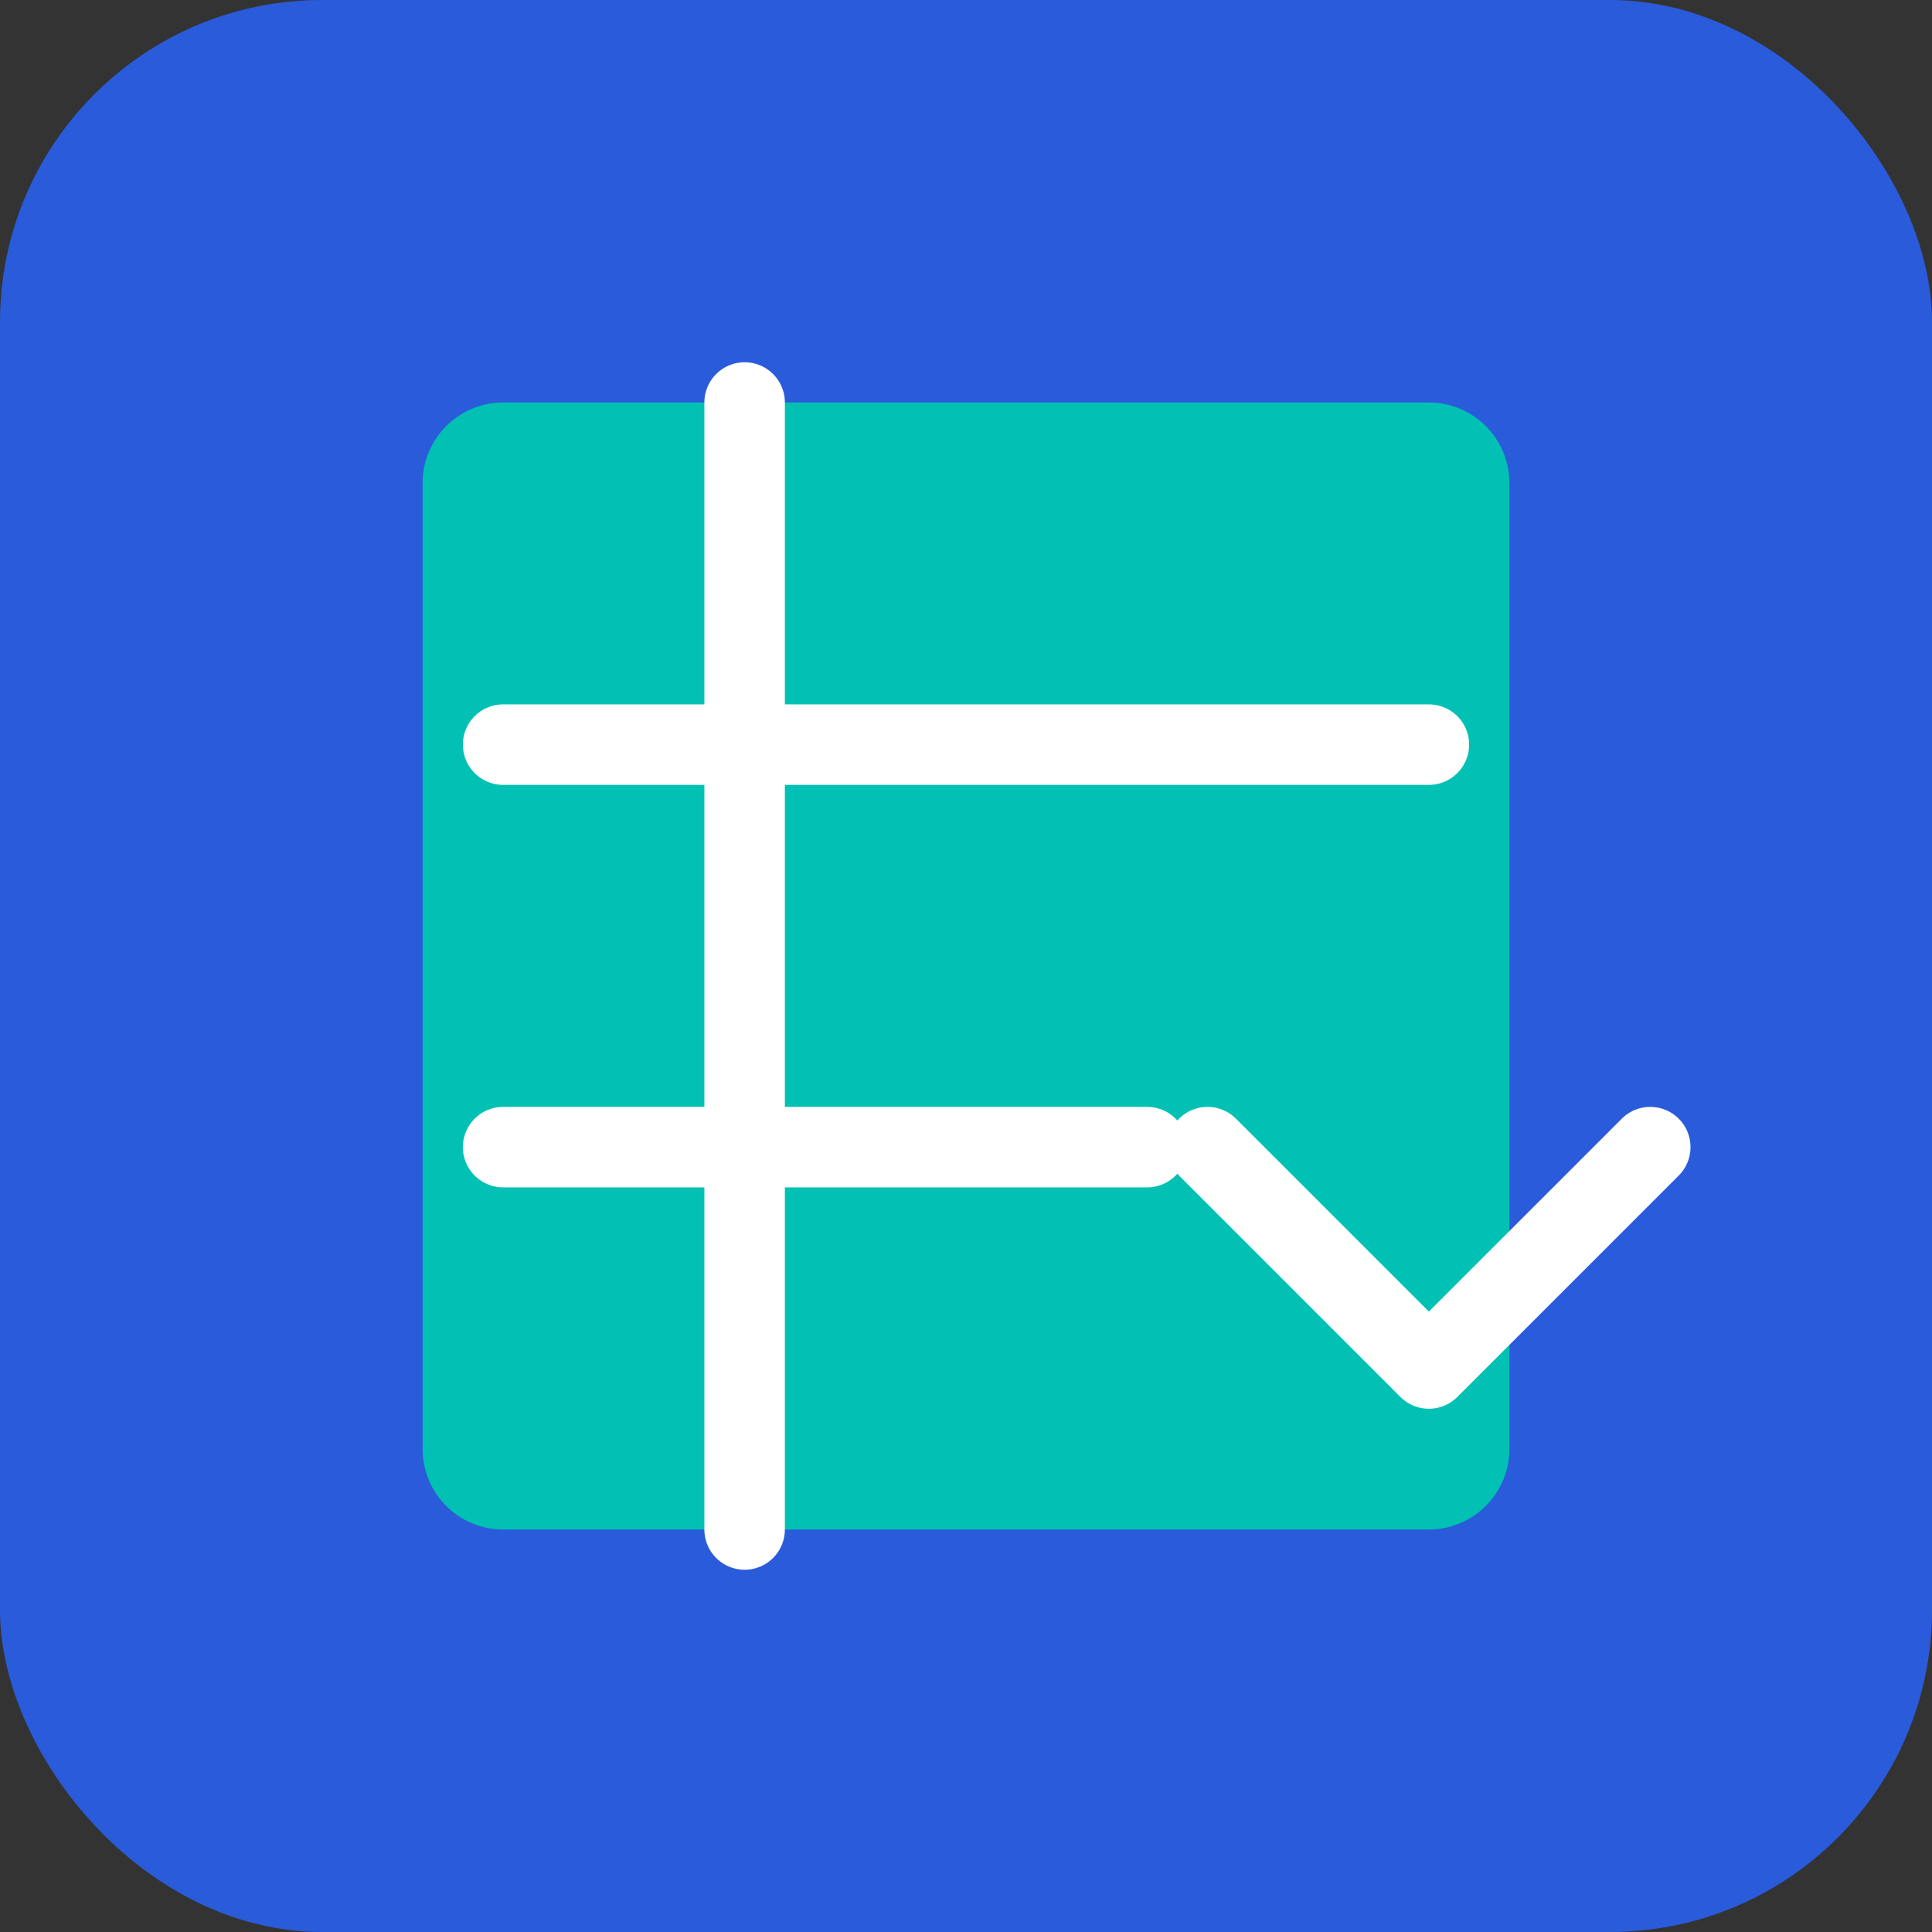 <svg width="48" height="48" viewBox="0 0 48 48" fill="none" xmlns="http://www.w3.org/2000/svg">
  <rect x="0" y="0" width="48" height="48" fill="#333333" stroke="none"/>
  <rect width="48" height="48" rx="8" fill="#2A5BDA"/>
  <path d="M10.5 12C10.5 10.895 11.395 10 12.5 10H35.5C36.605 10 37.5 10.895 37.5 12V36C37.5 37.105 36.605 38 35.5 38H12.5C11.395 38 10.5 37.105 10.5 36V12Z" fill="#00C1B3"/>
  <path d="M12.5 18.5H35.5M12.5 28.5H28.5M18.5 10V38" stroke="white" stroke-width="2" stroke-linecap="round"/>
  <path d="M30 28.5L35.5 34L41 28.5" stroke="white" stroke-width="2" stroke-linecap="round" stroke-linejoin="round"/>
</svg>